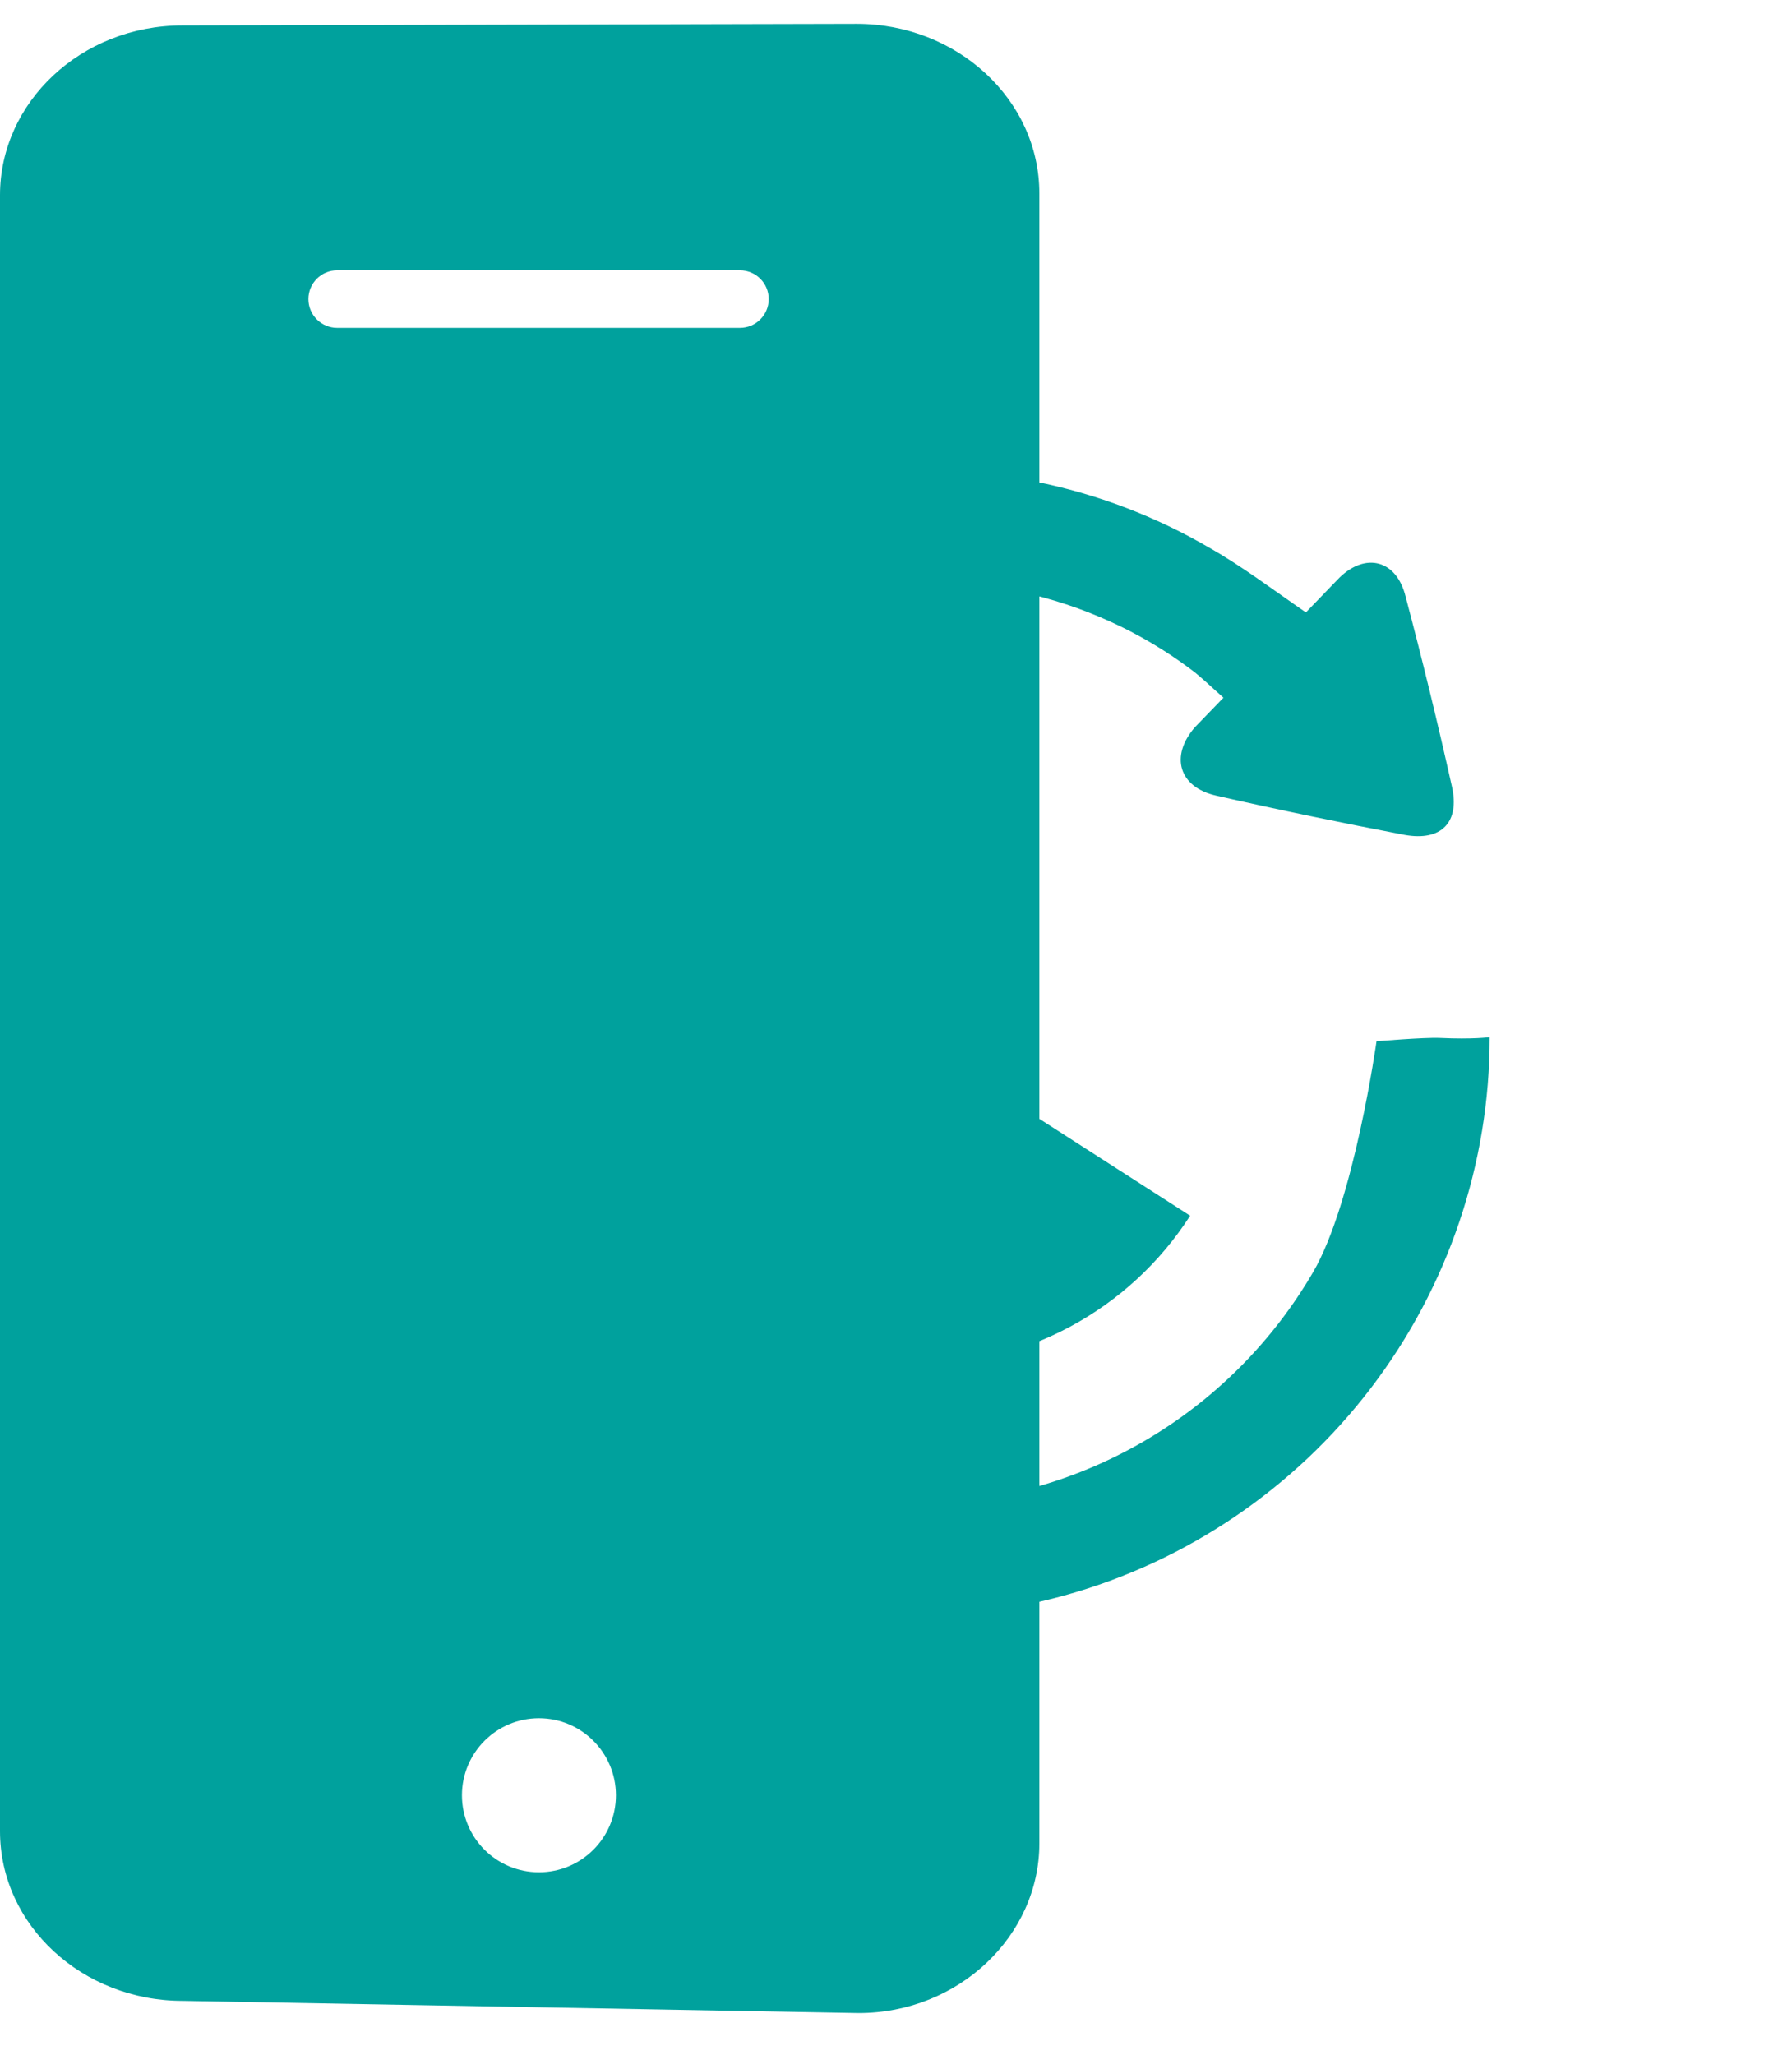 <svg xmlns="http://www.w3.org/2000/svg" fill="none" viewBox="0 0 41 47" height="47" width="41">
<g style="mix-blend-mode:multiply">
<path fill="#00A19D" d="M19.646 46.043L4.177 45.764C1.895 45.764 0 44.043 0 41.882V4.464C0 2.343 1.852 0.582 4.177 0.582L19.603 0.546C21.885 0.546 23.78 2.267 23.78 4.428L23.78 42.161C23.78 44.282 21.928 46.043 19.646 46.043ZM7.056 6.841C7.056 6.477 7.351 6.183 7.714 6.183H16.929C17.293 6.183 17.588 6.477 17.588 6.841C17.588 7.204 17.293 7.499 16.929 7.499H7.714C7.351 7.499 7.056 7.204 7.056 6.841ZM12.331 42.823C13.303 42.823 14.092 42.035 14.092 41.062C14.092 40.089 13.303 39.3 12.331 39.3C11.358 39.3 10.569 40.089 10.569 41.062C10.569 42.035 11.358 42.823 12.331 42.823Z" clip-rule="evenodd" fill-rule="evenodd"></path>
</g>
<g style="mix-blend-mode:multiply">
<path fill="#00A19D" d="M27.992 15.958C27.727 16.232 27.538 16.428 27.338 16.634C26.764 17.295 26.971 18.005 27.827 18.198C29.26 18.524 30.696 18.82 32.139 19.096C32.971 19.246 33.409 18.813 33.217 17.98C32.893 16.529 32.54 15.079 32.156 13.632C31.948 12.809 31.248 12.629 30.649 13.209C30.391 13.476 30.133 13.743 29.878 14.007C29.1 13.471 28.426 12.957 27.673 12.53C25.188 11.078 22.284 10.495 19.413 10.871C16.544 11.247 13.869 12.56 11.806 14.607C9.743 16.654 8.409 19.32 8.01 22.188C7.611 25.056 8.171 27.966 9.601 30.464C11.032 32.962 13.254 34.908 15.92 35.999C18.586 37.09 21.547 37.264 24.341 36.495C27.135 35.725 29.606 34.055 31.368 31.745C33.13 29.435 34.085 26.614 34.083 23.722C34.083 23.722 33.71 23.776 32.942 23.74C32.588 23.724 31.494 23.816 31.494 23.816C31.494 23.816 30.98 27.49 30.043 29.097C29.106 30.705 27.766 32.042 26.156 32.974C24.547 33.906 22.724 34.401 20.873 34.409C19.021 34.417 17.204 33.938 15.606 33.019C10.339 30.021 8.812 23.182 12.246 17.953C15.477 13.031 22.542 11.783 27.246 15.309C27.48 15.482 27.688 15.69 27.992 15.958Z"></path>
<path fill="#00A19D" d="M27.23 27.806C26.543 28.876 25.593 29.752 24.471 30.351C23.35 30.95 22.093 31.252 20.822 31.228C19.55 31.204 18.306 30.855 17.208 30.214C16.11 29.573 15.194 28.661 14.548 27.566C13.902 26.471 13.546 25.228 13.517 23.957C13.486 22.686 13.782 21.428 14.376 20.303C14.97 19.179 15.841 18.225 16.908 17.533C17.975 16.84 19.201 16.433 20.47 16.349L20.963 23.781L27.23 27.806Z"></path>
</g>
</svg>
